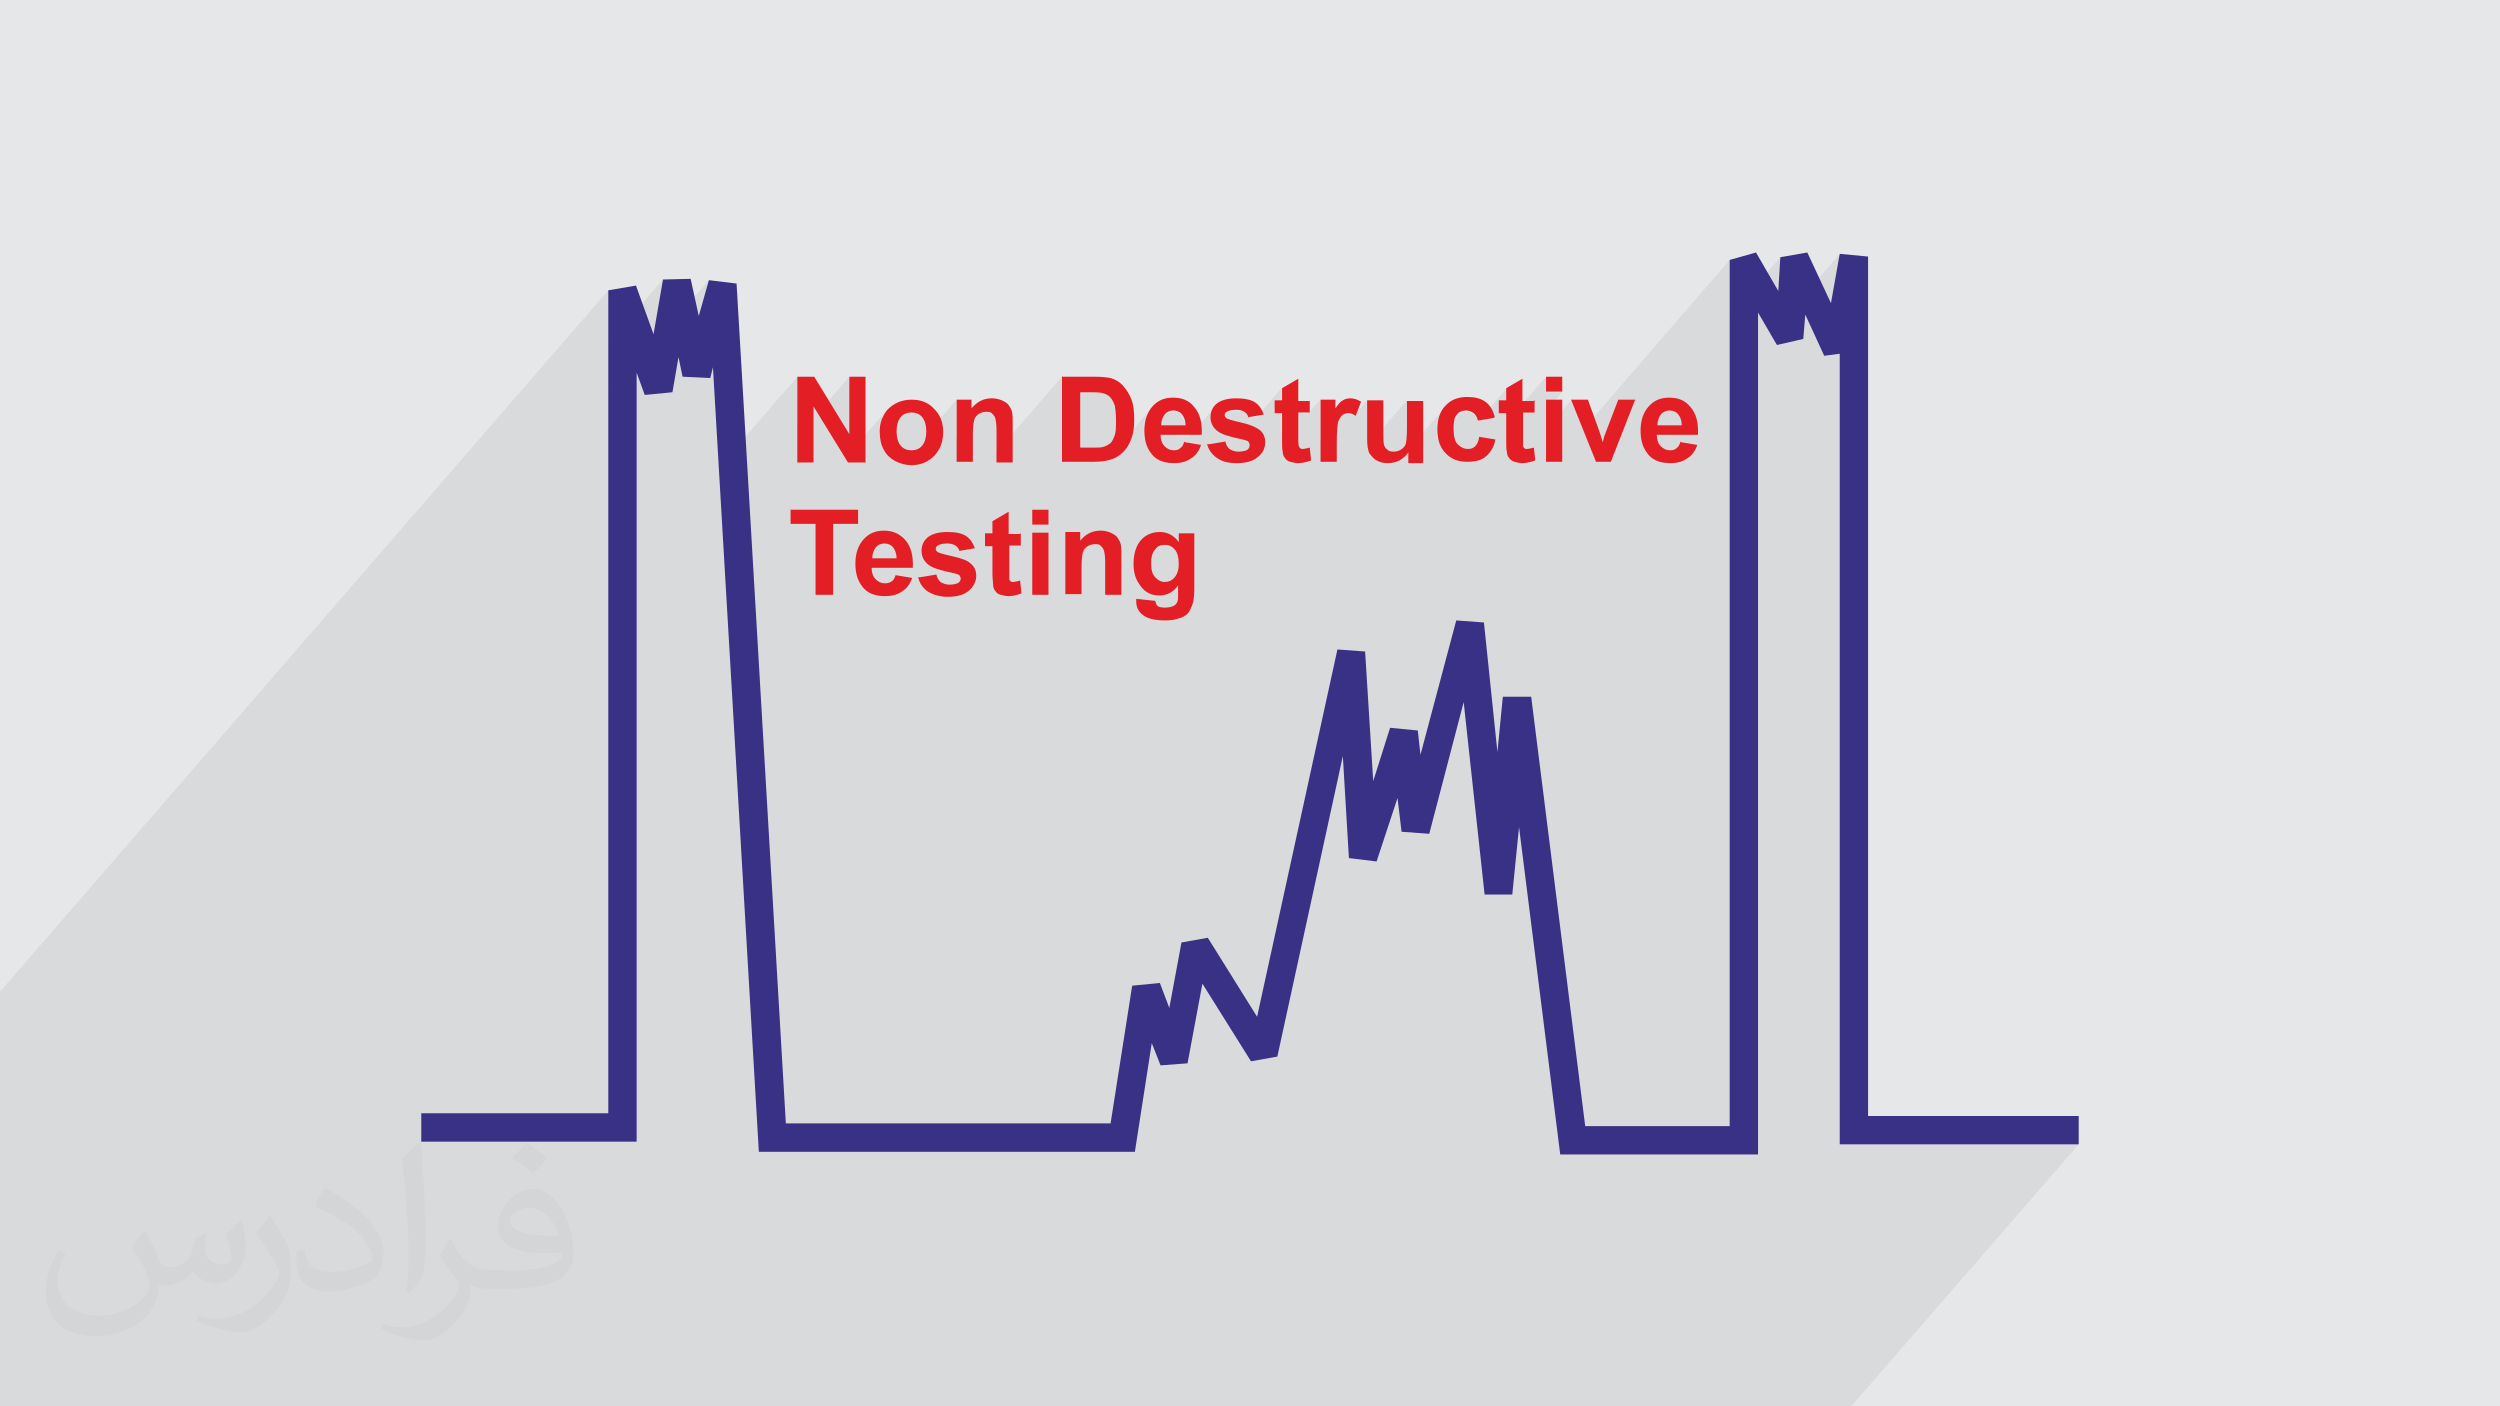 <?xml version="1.0" encoding="UTF-8"?>
<!DOCTYPE svg PUBLIC "-//W3C//DTD SVG 1.1//EN" "http://www.w3.org/Graphics/SVG/1.1/DTD/svg11.dtd">
<!-- Creator: CorelDRAW 2017 -->
<svg xmlns="http://www.w3.org/2000/svg" xml:space="preserve" width="3.703in" height="2.083in" version="1.1" style="shape-rendering:geometricPrecision; text-rendering:geometricPrecision; image-rendering:optimizeQuality; fill-rule:evenodd; clip-rule:evenodd"
viewBox="0 0 3703 2083"
 xmlns:xlink="http://www.w3.org/1999/xlink">
 <defs>
  <style type="text/css">
   <![CDATA[
    .fil0 {fill:#E6E7E8}
    .fil4 {fill:#E31E24;fill-rule:nonzero}
    .fil3 {fill:#393185;fill-rule:nonzero}
    .fil1 {fill:#373435;fill-opacity:0.031}
    .fil2 {fill:#373435;fill-opacity:0.078}
   ]]>
  </style>
 </defs>
 <g id="Layer_x0020_1">
  <polygon class="fil0" points="0,0 3704,0 3704,2083 0,2083 "/>
  <path class="fil1" d="M216 1826c7,11 12,21 16,32 3,7 5,19 21,19 5,0 11,-1 17,-5 7,-3 12,-9 14,-17l6 -21 15 -7 1 1c-2,8 -3,16 -3,21 0,18 15,24 27,24 7,0 13,-4 13,-10 0,-8 -4,-23 -8,-35 7,-7 14,-14 22,-20l1 1c4,15 6,30 6,40 0,10 -4,20 -8,27 -7,14 -20,25 -36,25 -12,0 -25,-6 -34,-17l-1 0c-9,11 -22,20 -43,20l-7 0c-1,14 -4,24 -9,33 -13,25 -50,42 -85,42 -49,0 -73,-28 -73,-66 0,-23 8,-45 19,-60l10 4c-7,14 -12,27 -12,40 0,35 29,52 62,52 31,0 68,-19 75,-42 -3,-25 -12,-36 -26,-59 4,-7 10,-15 17,-23l1 0 0 0 0 0 0 0zm564 -133c10,6 20,14 30,23 -6,8 -12,15 -21,21 -10,-8 -20,-15 -30,-22 7,-8 14,-15 20,-22l0 0 0 0 0 0zm5 96c-17,0 -30,11 -30,19 0,17 33,23 73,23 -5,-20 -22,-42 -43,-42zm-37 93c22,0 41,-1 55,-4 16,-4 30,-12 30,-18 0,-2 0,-3 -1,-5 -9,1 -19,1 -29,1 -29,0 -52,-7 -61,-23 -2,-5 -4,-10 -4,-16 0,-16 7,-32 19,-42 10,-9 21,-14 33,-14 20,0 37,16 48,42 6,14 11,30 11,51 0,14 -4,25 -12,34 -16,15 -45,21 -90,21l-20 0 0 0 -5 0c-11,0 -19,-2 -25,-7l-1 0c0,3 1,5 1,7 0,10 -3,23 -10,33 -20,30 -42,43 -60,43 -19,0 -42,-7 -63,-17l4 -7c7,3 16,5 29,5 34,0 78,-33 84,-64 -1,-3 -4,-6 -7,-10 -10,-12 -16,-22 -22,-32 5,-10 10,-18 14,-25l2 0c14,29 28,46 57,46l5 0 0 0 21 0 0 0 0 0 0 0zm-146 31c2,-14 3,-29 3,-43l0 -21c0,-39 -5,-96 -9,-133 7,-8 17,-17 25,-23l2 1c5,47 7,101 7,151 0,13 -1,26 -2,35 -1,12 -8,21 -22,35l-3 -1 0 0 0 0 0 0zm-151 -62c1,18 10,33 41,33 20,0 36,-5 55,-14 3,-1 5,-3 5,-5 0,-12 -9,-27 -24,-41 -14,-13 -34,-25 -52,-32 -6,-3 -8,-5 -8,-8 0,-5 7,-16 13,-24l2 0c20,11 43,27 60,44 15,16 25,33 25,51 0,13 -4,26 -11,38 -22,11 -46,20 -70,20 -29,0 -48,-14 -48,-45 0,-3 0,-9 1,-16l10 0 0 0 0 0 0 0zm-52 -52l18 29c7,11 13,22 13,41l0 24c0,19 -12,39 -32,60 -15,14 -29,20 -42,20 -19,0 -40,-6 -65,-17l3 -7c8,2 17,4 28,4 36,0 72,-26 89,-58 2,-4 3,-7 3,-9 0,-4 -2,-8 -4,-11 -9,-17 -19,-33 -30,-47 6,-9 12,-18 18,-27l1 0z"/>
  <polygon class="fil2" points="1258,643 1241,662 1252,678 1314,607 1312,609 1310,612 1308,615 1307,617 1306,620 1305,623 1304,626 1303,629 1303,632 1303,635 1303,638 1303,642 1303,646 1303,649 1304,653 1304,653 1334,618 1336,617 1337,615 1339,614 1341,613 1343,612 1345,612 1348,611 1350,611 1352,611 1354,612 1357,612 1359,613 1361,614 1362,615 1364,617 1366,618 1367,620 1369,622 1370,625 1371,627 1371,630 1372,633 1372,636 1372,639 1372,642 1372,644 1416,593 1416,650 1446,616 1447,615 1448,614 1449,613 1450,612 1451,612 1453,611 1454,611 1456,610 1457,610 1459,610 1460,610 1461,610 1463,610 1464,610 1465,610 1466,611 1467,611 1468,612 1469,612 1470,613 1470,613 1471,614 1472,615 1472,616 1473,617 1473,618 1474,619 1474,620 1475,622 1475,624 1475,626 1475,628 1475,631 1475,635 1475,638 1475,671 1573,558 1573,609 1599,580 1610,580 1614,580 1618,580 1621,580 1623,580 1626,580 1628,580 1630,581 1631,581 1633,581 1635,582 1636,582 1638,583 1639,584 1641,585 1642,586 1643,587 1644,588 1645,589 1646,591 1647,592 1648,594 1649,595 1650,597 1650,599 1651,601 1651,604 1652,606 1652,609 1653,612 1653,615 1653,618 1653,622 1653,625 1653,629 1653,632 1652,635 1652,638 1651,640 1651,643 1650,645 1650,647 1649,649 1648,651 1647,652 1647,654 1646,655 1645,656 1620,685 1621,685 1625,685 1628,685 1631,685 1634,684 1637,684 1706,604 1703,608 1700,611 1698,615 1697,620 1695,624 1694,629 1694,634 1694,640 1694,645 1694,649 1694,650 1724,616 1725,614 1727,613 1729,612 1730,611 1732,611 1733,610 1735,610 1737,610 1739,610 1741,610 1743,611 1744,611 1746,612 1747,613 1748,614 1750,615 1751,617 1752,618 1753,620 1754,622 1754,624 1755,626 1755,629 1755,631 1742,646 1762,646 1799,604 1797,606 1796,608 1795,611 1794,614 1794,617 1794,619 1794,623 1794,626 1795,629 1797,631 1798,634 1799,634 1818,612 1818,612 1819,611 1820,611 1821,610 1823,610 1825,609 1826,609 1828,609 1830,609 1833,609 1835,609 1836,609 1838,609 1840,609 1841,610 1842,610 1843,611 1845,612 1846,612 1846,613 1847,614 1848,615 1849,616 1849,617 1850,619 1850,620 1861,618 1898,575 1898,593 1887,606 1887,612 1898,612 1898,640 1923,612 1938,612 1955,593 1955,631 1983,599 1982,600 1980,602 1979,604 1978,606 1955,632 1955,652 1985,617 1986,617 1987,616 1988,615 1989,615 1990,614 1991,614 1992,613 1993,613 1994,613 1996,613 1997,613 1998,613 2000,613 2001,614 2003,615 2004,615 2005,616 2025,593 2025,651 2025,654 2025,658 2025,660 2025,661 2084,593 2084,632 2084,637 2084,641 2084,645 2083,648 2083,651 2083,653 2082,655 2082,657 2082,658 2081,659 2080,660 2079,661 2057,687 2057,687 2060,687 2062,687 2064,686 2066,685 2068,685 2070,684 2140,604 2137,607 2134,611 2132,615 2131,619 2129,624 2128,629 2128,634 2128,639 2128,645 2128,650 2129,651 2158,617 2159,615 2161,614 2163,613 2164,612 2166,611 2168,611 2170,610 2172,610 2174,610 2176,610 2177,611 2179,611 2180,612 2181,612 2182,613 2183,614 2185,615 2185,616 2186,617 2187,618 2188,620 2188,621 2189,623 2189,625 2189,625 2232,575 2232,593 2221,606 2221,612 2232,612 2232,625 2290,558 2290,581 2314,581 2290,609 2290,636 2327,593 2345,636 2562,385 2562,468 2637,381 2634,430 2605,464 2622,495 2725,376 2712,449 2682,484 2702,527 2725,524 2725,1695 3079,1695 2742,2083 2388,2083 2280,2083 2201,2083 1987,2083 1582,2083 1540,2083 1505,2083 1442,2083 1409,2083 1381,2083 1377,2083 1371,2083 1360,2083 1353,2083 1351,2083 1339,2083 1337,2083 1318,2083 1314,2083 1299,2083 1294,2083 1293,2083 1287,2083 1284,2083 1281,2083 1280,2083 1270,2083 1269,2083 1267,2083 1266,2083 1263,2083 1255,2083 1252,2083 1244,2083 1240,2083 1238,2083 1232,2083 1230,2083 1219,2083 1208,2083 1199,2083 1199,2083 1187,2083 1187,2083 1173,2083 1160,2083 1159,2083 1154,2083 1154,2083 1151,2083 1146,2083 1136,2083 1136,2083 1105,2083 1101,2083 1088,2083 1077,2083 1060,2083 1034,2083 1010,2083 1008,2083 997,2083 997,2083 986,2083 982,2083 980,2083 967,2083 956,2083 952,2083 946,2083 945,2083 943,2083 939,2083 928,2083 923,2083 923,2083 894,2083 885,2083 872,2083 860,2083 860,2083 856,2083 845,2083 797,2083 791,2083 766,2083 743,2083 742,2083 734,2083 731,2083 726,2083 714,2083 713,2083 696,2083 695,2083 693,2083 693,2083 677,2083 663,2083 662,2083 648,2083 647,2083 646,2083 639,2083 627,2083 622,2083 621,2083 619,2083 611,2083 611,2083 605,2083 603,2083 599,2083 597,2083 594,2083 590,2083 581,2083 580,2083 562,2083 554,2083 547,2083 541,2083 537,2083 532,2083 524,2083 518,2083 515,2083 515,2083 513,2083 507,2083 495,2083 489,2083 472,2083 472,2083 458,2083 450,2083 437,2083 423,2083 422,2083 409,2083 409,2083 406,2083 398,2083 393,2083 392,2083 379,2083 368,2083 365,2083 360,2083 357,2083 351,2083 345,2083 340,2083 335,2083 326,2083 300,2083 294,2083 293,2083 287,2083 286,2083 284,2083 278,2083 264,2083 262,2083 261,2083 261,2083 250,2083 247,2083 241,2083 226,2083 218,2083 202,2083 196,2083 193,2083 172,2083 168,2083 167,2083 160,2083 139,2083 131,2083 123,2083 101,2083 76,2083 68,2083 63,2083 42,2083 38,2083 32,2083 20,2083 8,2083 0,2083 0,2073 0,2046 0,2008 0,1990 0,1919 0,1772 0,1761 0,1729 0,1723 0,1687 0,1686 0,1660 0,1640 0,1626 0,1610 0,1545 0,1469 901,430 901,507 982,414 968,495 901,572 901,587 1050,415 1035,468 949,567 955,585 957,585 1005,529 1011,558 1043,560 1056,544 1065,692 1181,558 1181,629 1205,602 1211,612 1258,558 1258,643 "/>
  <polygon class="fil3" points="624,1649 901,1649 901,430 942,423 968,495 982,414 1023,413 1035,468 1050,415 1091,420 1164,1664 1645,1664 1677,1460 1718,1456 1732,1493 1750,1396 1789,1389 1862,1506 1981,962 2022,965 2034,1157 2059,1078 2100,1082 2104,1118 2157,919 2198,922 2218,1114 2226,1032 2268,1032 2348,1668 2562,1668 2562,385 2601,374 2634,431 2637,381 2677,374 2712,449 2725,376 2767,380 2767,1653 3079,1653 3079,1695 2725,1695 2725,524 2702,527 2674,466 2671,502 2632,511 2604,463 2604,1710 2311,1710 2250,1225 2240,1325 2199,1325 2168,1040 2117,1235 2076,1232 2070,1182 2039,1276 1998,1271 1989,1120 1892,1565 1853,1572 1781,1457 1759,1575 1719,1578 1706,1545 1681,1706 1124,1706 1056,544 1052,560 1011,558 1005,529 996,581 955,585 943,552 943,1691 624,1691 624,1649 "/>
  <path class="fil4" d="M1181 685l0 -127 25 0 52 85 0 -85 24 0 0 127 -26 0 -51 -83 0 83 -24 0 0 0zm122 -47c0,-8 2,-16 6,-23 4,-8 10,-13 17,-17 7,-4 15,-6 24,-6 14,0 25,4 34,14 9,9 13,20 13,34 0,14 -4,25 -13,35 -9,9 -20,14 -34,14 -8,0 -16,-2 -24,-6 -7,-4 -13,-9 -17,-17 -4,-7 -6,-16 -6,-27l0 0zm25 1c0,9 2,16 6,21 4,5 10,7 16,7 6,0 12,-2 16,-7 4,-5 6,-12 6,-21 0,-9 -2,-16 -6,-21 -4,-5 -10,-7 -16,-7 -6,0 -12,2 -16,7 -4,5 -6,12 -6,21l0 0zm172 46l-24 0 0 -47c0,-10 -1,-16 -2,-19 -1,-3 -3,-5 -5,-7 -2,-2 -5,-2 -8,-2 -4,0 -8,1 -11,3 -3,2 -6,5 -7,9 -1,4 -2,11 -2,21l0 41 -24 0 0 -92 22 0 0 13c8,-10 18,-15 30,-15 5,0 10,1 15,3 4,2 8,4 10,7 2,3 4,6 5,10 1,4 1,9 1,16l0 57zm74 -127l47 0c11,0 19,1 24,2 7,2 14,6 19,12 5,6 9,12 12,20 3,8 4,18 4,30 0,10 -1,19 -4,27 -3,9 -8,17 -14,22 -4,4 -10,8 -18,10 -6,2 -13,3 -23,3l-48 0 0 -127 0 0zm26 21l0 84 19 0c7,0 12,0 15,-1 4,-1 7,-3 10,-5 3,-2 5,-7 7,-12 2,-6 2,-13 2,-23 0,-10 -1,-17 -2,-22 -2,-5 -4,-9 -7,-12 -3,-3 -7,-5 -12,-6 -4,-1 -11,-1 -21,-1l-11 0 0 0zm155 76l24 4c-3,9 -8,16 -15,20 -7,5 -15,7 -25,7 -16,0 -28,-5 -35,-16 -6,-8 -9,-19 -9,-32 0,-15 4,-27 12,-36 8,-9 18,-13 30,-13 14,0 24,4 32,14 8,9 12,23 11,41l-61 0c0,7 2,13 6,17 4,4 8,6 14,6 4,0 7,-1 9,-3 3,-2 5,-5 6,-10l0 0zm1 -25c0,-7 -2,-12 -5,-16 -3,-4 -8,-6 -13,-6 -5,0 -10,2 -13,6 -3,4 -5,9 -5,16l36 0 0 0zm35 28l24 -4c1,5 3,8 6,11 3,2 8,4 13,4 6,0 11,-1 14,-3 2,-2 3,-4 3,-7 0,-2 -1,-3 -2,-5 -1,-1 -4,-2 -8,-3 -20,-4 -32,-8 -37,-12 -7,-5 -11,-12 -11,-21 0,-8 3,-15 9,-20 6,-5 16,-8 29,-8 12,0 22,2 28,6 6,4 10,10 13,18l-23 4c-1,-4 -3,-6 -6,-8 -3,-2 -7,-3 -12,-3 -6,0 -11,1 -14,3 -2,1 -3,3 -3,5 0,2 1,3 2,4 2,2 10,4 23,7 13,3 22,7 27,11 5,4 8,10 8,18 0,8 -3,16 -11,22 -7,6 -17,9 -31,9 -12,0 -22,-2 -30,-8 -7,-5 -12,-12 -14,-20l0 0zm149 -66l0 19 -17 0 0 37c0,7 0,12 1,13 0,1 1,2 2,3 1,1 2,1 4,1 2,0 6,-1 10,-2l2 19c-6,2 -12,4 -19,4 -4,0 -8,-1 -12,-2 -4,-1 -6,-3 -8,-6 -2,-2 -3,-6 -3,-9 -1,-3 -1,-9 -1,-17l0 -40 -11 0 0 -19 11 0 0 -18 24 -14 0 33 17 0 0 0zm40 92l-24 0 0 -92 22 0 0 13c4,-6 7,-10 11,-12 3,-2 7,-3 11,-3 6,0 11,2 16,5l-8 21c-4,-3 -8,-4 -11,-4 -3,0 -6,1 -9,3 -2,2 -4,5 -6,10 -1,5 -2,15 -2,31l0 28 0 0zm106 0l0 -14c-3,5 -8,9 -13,12 -6,3 -11,4 -17,4 -6,0 -12,-1 -17,-4 -5,-3 -8,-7 -11,-11 -2,-5 -3,-12 -3,-20l0 -58 24 0 0 42c0,13 0,21 1,24 1,3 2,5 5,7 2,2 5,3 9,3 4,0 8,-1 11,-3 3,-2 6,-5 7,-8 1,-3 2,-12 2,-25l0 -39 24 0 0 92 -22 0 0 0zm127 -65l-24 4c-1,-5 -3,-8 -6,-11 -3,-2 -7,-4 -11,-4 -6,0 -11,2 -14,6 -4,4 -5,11 -5,21 0,11 2,19 6,23 4,4 9,7 15,7 5,0 8,-1 11,-4 3,-3 5,-7 6,-14l24 4c-2,11 -7,19 -14,25 -7,6 -16,8 -28,8 -13,0 -24,-4 -32,-13 -8,-8 -12,-20 -12,-35 0,-15 4,-27 12,-35 8,-9 19,-13 32,-13 11,0 20,2 27,7 7,5 11,12 14,22l0 0zm60 -27l0 19 -17 0 0 37c0,7 0,12 0,13 0,1 1,2 2,3 1,1 2,1 4,1 2,0 6,-1 10,-2l2 19c-6,2 -12,4 -19,4 -4,0 -8,-1 -12,-2 -3,-1 -6,-3 -8,-6 -2,-2 -3,-6 -3,-9 -1,-3 -1,-9 -1,-17l0 -40 -11 0 0 -19 11 0 0 -18 24 -14 0 33 17 0 0 0zm17 -12l0 -22 24 0 0 22 -24 0zm0 104l0 -92 24 0 0 92 -24 0zm74 0l-37 -92 25 0 17 47 5 16c1,-4 2,-7 2,-8 1,-3 2,-5 3,-8l18 -47 25 0 -36 92 -22 0 0 0zm126 -29l24 4c-3,9 -8,16 -15,20 -7,5 -15,7 -25,7 -16,0 -28,-5 -35,-16 -6,-8 -9,-19 -9,-32 0,-15 4,-27 12,-36 8,-9 18,-13 30,-13 14,0 24,4 32,14 8,9 12,23 11,41l-61 0c0,7 2,13 6,17 4,4 8,6 14,6 4,0 7,-1 9,-3 3,-2 5,-5 6,-10l0 0zm1 -25c0,-7 -2,-12 -5,-16 -3,-4 -8,-6 -13,-6 -5,0 -10,2 -13,6 -3,4 -5,9 -5,16l36 0 0 0zm-1283 251l0 -105 -37 0 0 -21 100 0 0 21 -37 0 0 105 -26 0 0 0zm119 -29l24 4c-3,9 -8,16 -15,20 -7,5 -15,7 -25,7 -16,0 -28,-5 -35,-16 -6,-8 -9,-19 -9,-32 0,-15 4,-27 12,-36 8,-9 18,-13 30,-13 14,0 24,5 32,14 8,9 12,23 11,41l-61 0c0,7 2,13 6,17 4,4 8,6 14,6 4,0 7,-1 10,-3 3,-2 4,-5 6,-10l0 0zm1 -25c0,-7 -2,-12 -5,-16 -3,-4 -8,-6 -13,-6 -5,0 -10,2 -13,6 -3,4 -5,9 -5,16l36 0zm35 28l24 -4c1,5 3,8 6,11 3,2 8,4 13,4 6,0 11,-1 14,-3 2,-2 3,-4 3,-6 0,-2 -1,-3 -2,-5 -1,-1 -4,-2 -8,-3 -20,-4 -32,-8 -37,-12 -7,-5 -11,-12 -11,-21 0,-8 3,-15 9,-20 6,-5 16,-8 29,-8 13,0 22,2 28,6 6,4 10,10 13,18l-23 4c-1,-4 -3,-6 -6,-8 -3,-2 -7,-3 -12,-3 -6,0 -11,1 -14,3 -2,1 -3,3 -3,5 0,2 1,3 2,4 2,2 10,4 23,7 13,3 22,6 27,11 5,4 8,10 8,18 0,8 -4,16 -11,22 -7,6 -17,9 -31,9 -12,0 -22,-3 -30,-8 -7,-5 -12,-12 -14,-21l0 0zm149 -66l0 19 -17 0 0 37c0,8 0,12 0,13 0,1 1,2 2,3 1,1 2,1 4,1 2,0 6,-1 10,-2l2 19c-6,2 -12,4 -19,4 -4,0 -8,-1 -12,-2 -4,-1 -6,-3 -8,-6 -2,-2 -3,-6 -3,-9 0,-3 -1,-9 -1,-17l0 -40 -11 0 0 -19 11 0 0 -18 24 -14 0 33 17 0 0 0zm17 -12l0 -22 24 0 0 22 -24 0zm0 104l0 -92 24 0 0 92 -24 0zm132 0l-24 0 0 -47c0,-10 -1,-16 -2,-19 -1,-3 -3,-5 -5,-7 -2,-2 -5,-2 -8,-2 -4,0 -8,1 -11,3 -3,2 -6,5 -7,9 -1,4 -2,11 -2,21l0 41 -24 0 0 -92 22 0 0 13c8,-10 18,-15 30,-15 5,0 10,1 15,3 4,2 8,4 10,7 2,3 4,6 5,10 1,4 1,9 1,16l0 57 0 0zm22 6l28 3c1,3 2,6 3,7 2,2 6,3 11,3 6,0 11,-1 14,-3 2,-1 4,-3 5,-6 1,-2 1,-6 1,-11l0 -13c-7,10 -16,15 -28,15 -12,0 -22,-5 -29,-16 -6,-8 -9,-18 -9,-31 0,-15 4,-27 11,-35 7,-8 17,-12 28,-12 11,0 21,5 28,15l0 -13 23 0 0 82c0,11 -1,19 -3,24 -2,5 -4,10 -7,13 -3,3 -8,6 -13,7 -5,2 -12,3 -20,3 -16,0 -27,-3 -33,-8 -7,-5 -10,-12 -10,-20 0,-1 0,-2 0,-3l0 0zm22 -53c0,10 2,17 6,21 4,4 8,7 14,7 6,0 11,-2 15,-7 4,-5 6,-11 6,-20 0,-9 -2,-17 -6,-21 -4,-5 -9,-7 -15,-7 -6,0 -11,2 -14,7 -4,4 -6,11 -6,21l0 0z"/>
 </g>
</svg>

